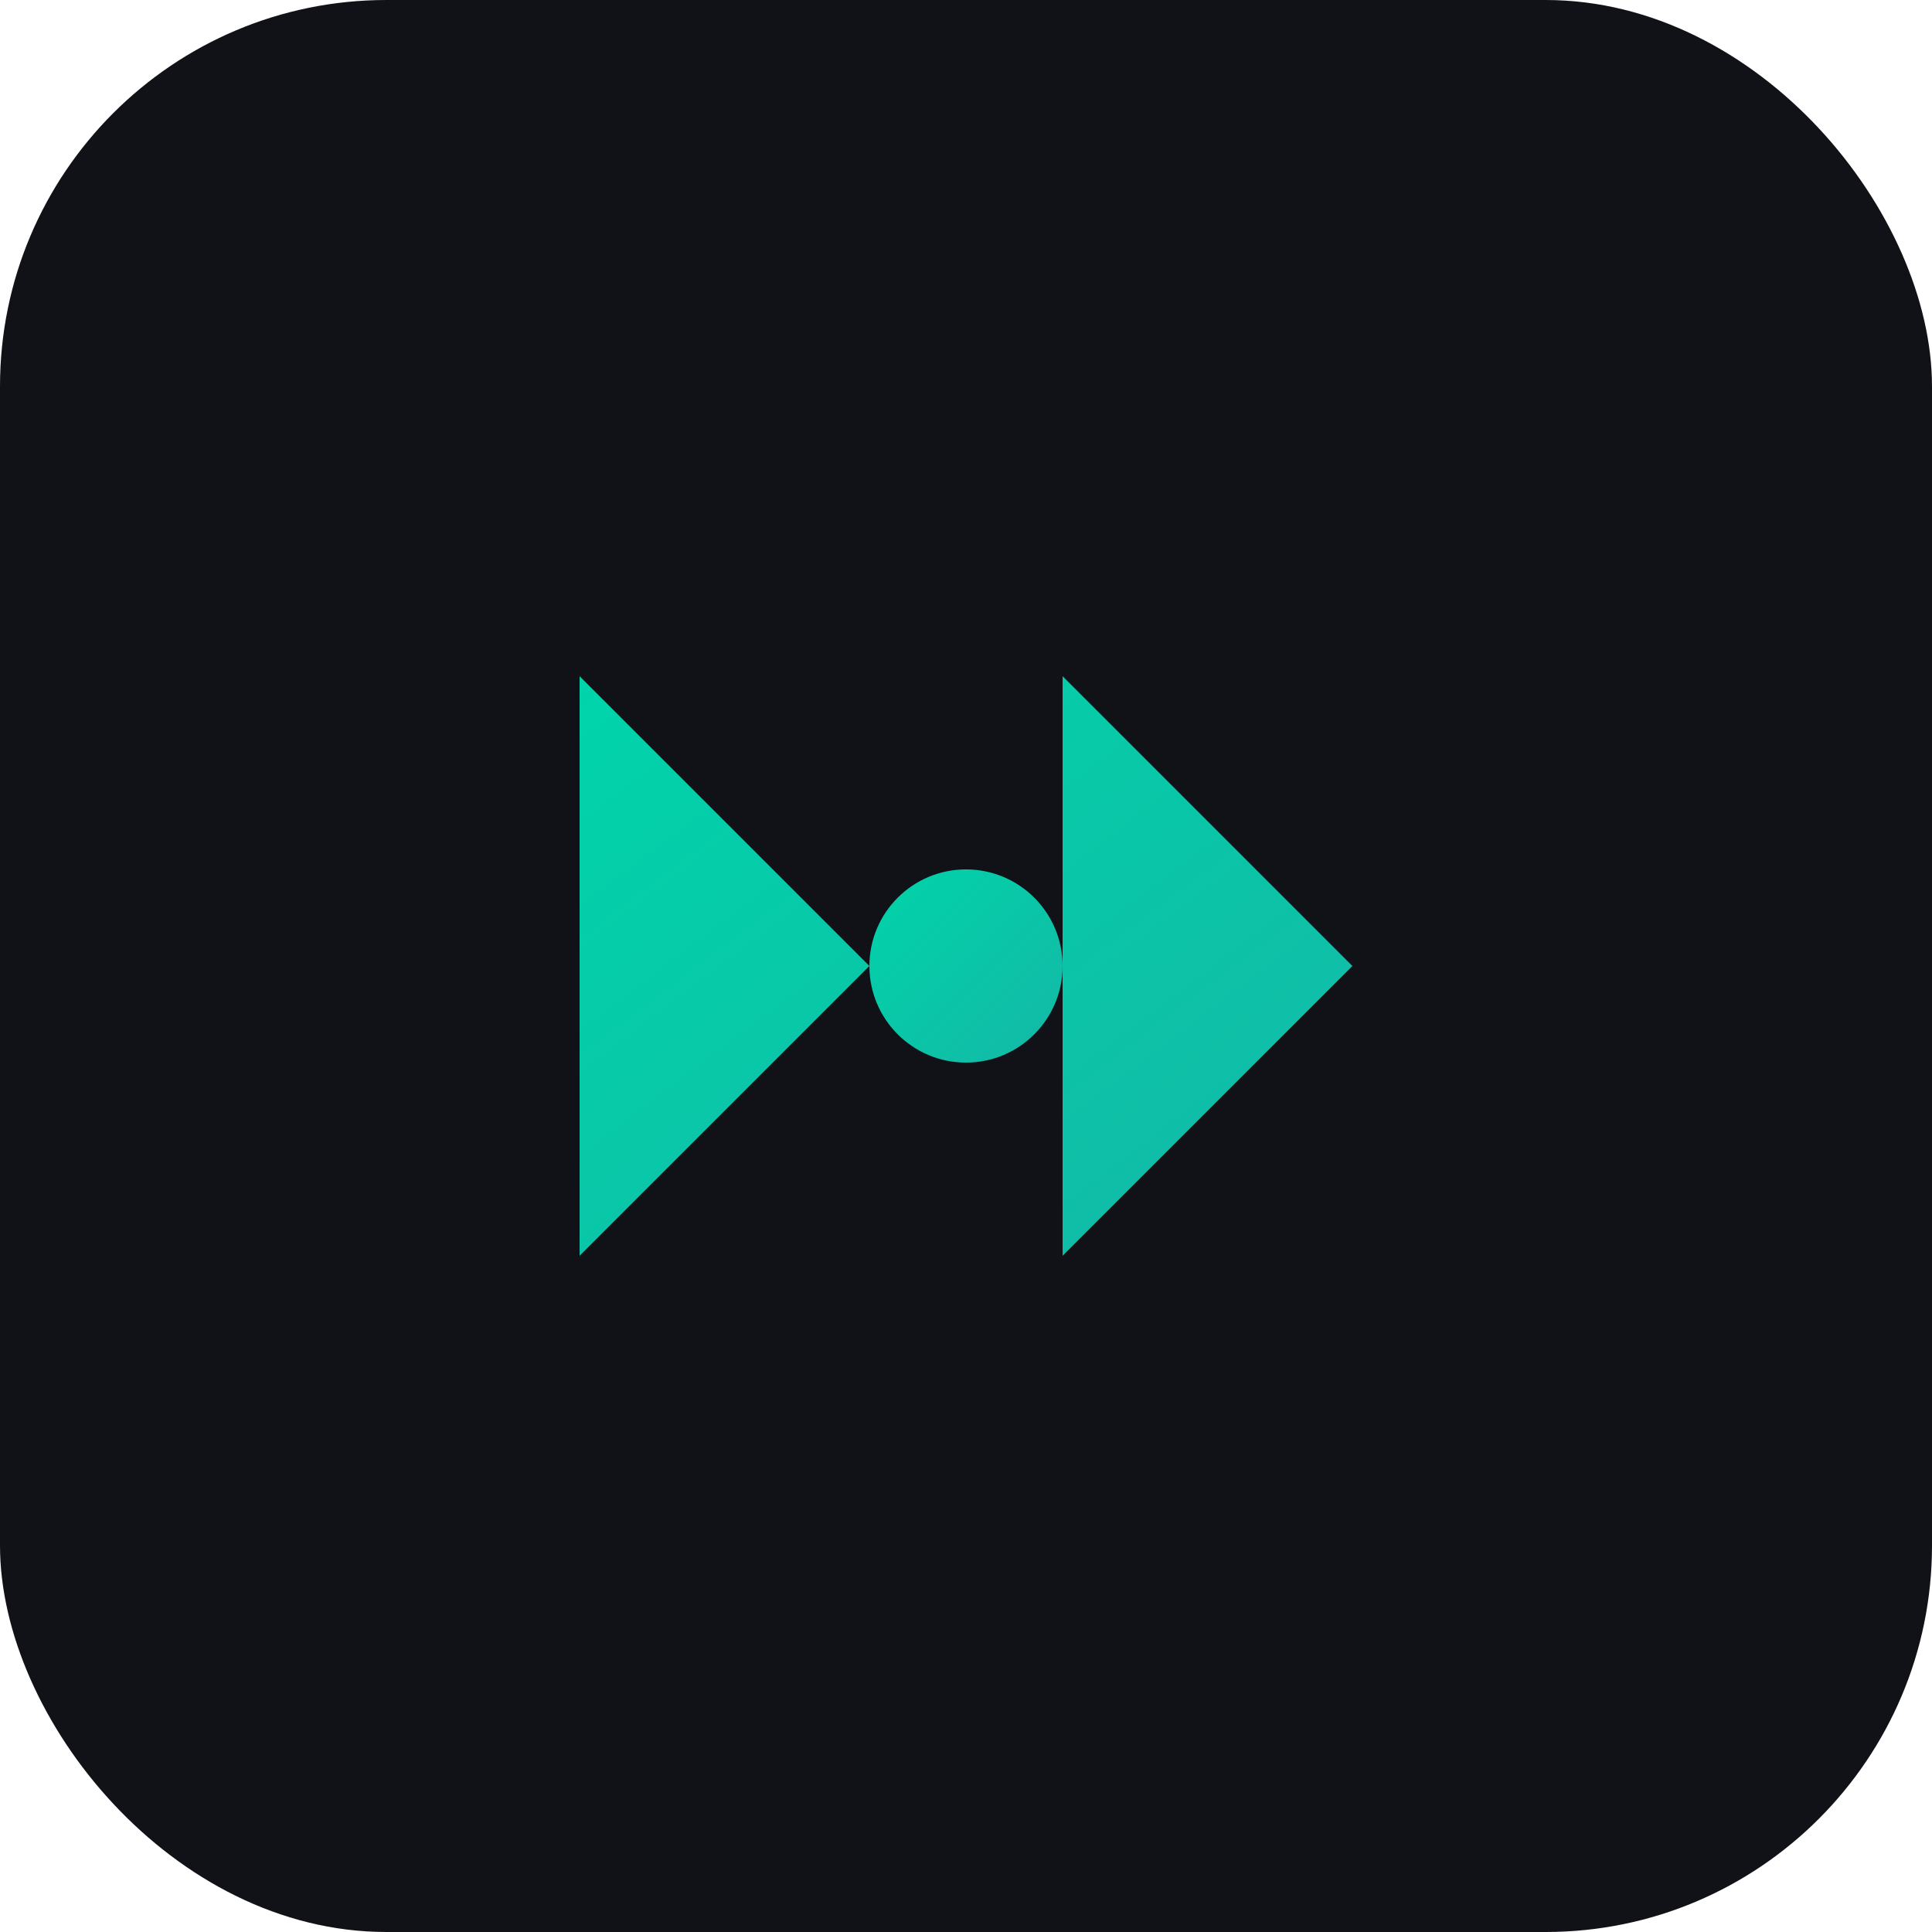 <svg xmlns="http://www.w3.org/2000/svg" viewBox="0 0 100 100">
  <defs>
    <linearGradient id="grad" x1="0%" y1="0%" x2="100%" y2="100%">
      <stop offset="0%" style="stop-color:#00d4aa;stop-opacity:1" />
      <stop offset="100%" style="stop-color:#14b8a6;stop-opacity:1" />
    </linearGradient>
  </defs>
  <rect width="100" height="100" rx="20" fill="#111118"/>
  <path d="M30 65 L30 35 L45 50 L30 65 M55 65 L55 35 L70 50 L55 65" fill="url(#grad)"/>
  <circle cx="50" cy="50" r="5" fill="url(#grad)"/>
</svg>


